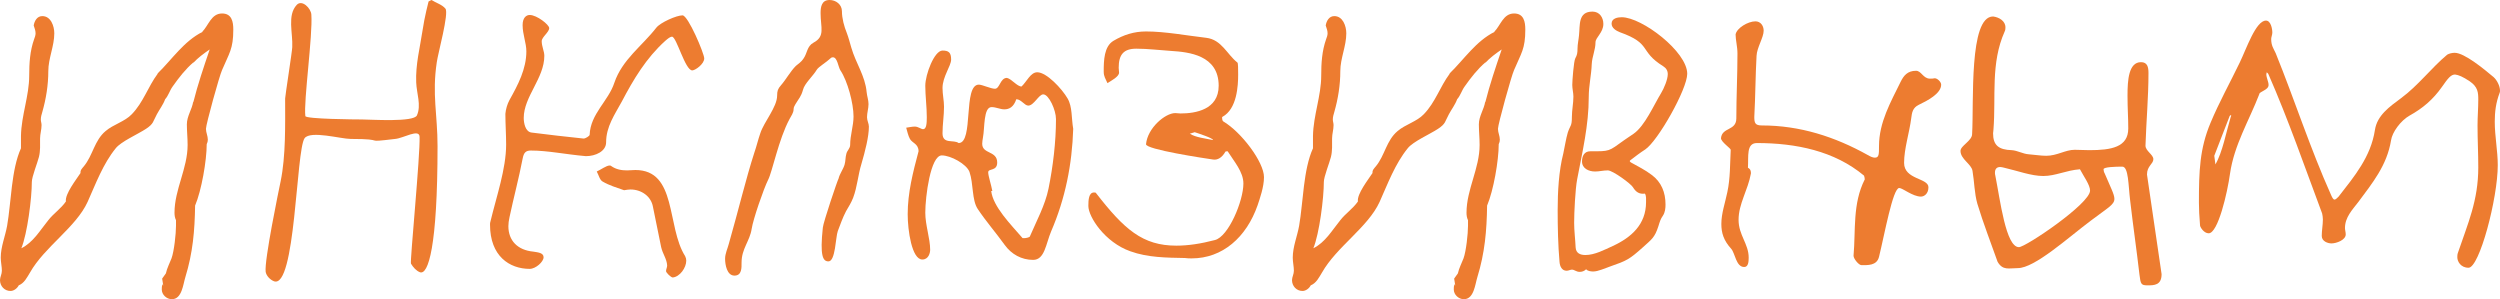<?xml version="1.0" encoding="UTF-8"?> <svg xmlns="http://www.w3.org/2000/svg" viewBox="0 0 527.084 63.086" fill="none"><path d="M36.239 63.082C35.133 63.082 34.107 62.135 34.107 61.03C34.107 60.635 34.107 60.319 34.265 60.003V59.845L34.423 60.24L34.186 58.74L34.975 57.635C35.212 56.529 35.765 55.503 36.16 54.477C36.712 52.977 37.107 49.266 37.107 47.608V46.424C36.87 45.95 36.791 45.397 36.791 44.844C36.791 39.949 39.555 35.528 39.555 30.554C39.555 29.133 39.397 27.633 39.397 26.212C39.397 24.475 40.502 23.054 40.739 21.396V21.633C41.686 17.843 42.95 14.132 44.213 10.422C42.95 11.29 41.765 12.159 40.739 13.264L40.818 13.106C39.081 14.606 37.739 16.343 36.397 18.238C35.765 19.106 35.528 20.133 34.818 20.922C34.423 22.027 33.633 23.054 33.081 24.08C32.212 25.659 32.449 26.054 30.791 27.159C29.133 28.265 25.501 29.844 24.396 31.265C21.712 34.581 20.212 38.686 18.475 42.555C16.027 47.924 9.395 52.029 6.316 57.477C5.685 58.503 5.132 59.687 3.948 60.161C3.632 60.793 2.921 61.345 2.211 61.345C0.947 61.345 0 60.319 0 59.056C0 58.424 0.395 57.793 0.395 57.082C0.395 56.214 0.158 55.266 0.158 54.319C0.158 52.029 1.105 49.818 1.5 47.608C2.369 42.634 2.369 35.765 4.421 31.265V28.659C4.5 24.317 6.158 20.212 6.158 15.948C6.158 13.343 6.316 10.737 7.185 8.29C7.342 7.895 7.5 7.421 7.5 7.027C7.5 6.395 7.264 5.921 7.106 5.369C7.264 4.421 7.816 3.395 8.922 3.395C10.737 3.395 11.448 5.527 11.448 7.027C11.448 9.711 10.185 12.316 10.185 15.001C10.185 17.922 9.711 20.843 8.922 23.607C8.764 24.159 8.606 24.633 8.606 25.186C8.606 25.58 8.764 25.975 8.764 26.37C8.764 27.317 8.448 28.265 8.448 29.212C8.448 30.475 8.527 31.817 8.211 33.081C7.895 34.344 6.711 37.265 6.711 38.37C6.711 41.765 5.763 49.266 4.5 52.345C7.027 51.082 8.448 48.555 10.185 46.424C11.29 45.002 12.869 43.976 13.895 42.476C13.659 40.897 16.106 37.818 16.975 36.476C16.896 35.844 17.369 35.449 17.685 35.054C19.58 32.765 19.896 29.607 22.264 27.633C23.922 26.212 26.291 25.659 27.791 24.08C30.238 21.554 31.186 18.317 33.239 15.553V15.475C36.318 12.474 38.765 8.685 42.713 6.711H42.634C43.976 5.369 44.529 2.842 46.818 2.842C48.871 2.842 49.187 4.579 49.187 6.237C49.187 10.343 48.318 11.211 46.818 14.764C46.266 15.948 43.423 26.212 43.423 27.159C43.423 27.949 43.818 28.659 43.818 29.449C43.818 29.765 43.739 30.081 43.581 30.396C43.581 33.87 42.476 40.186 41.134 43.344C41.055 48.634 40.66 53.292 39.081 58.424C38.607 59.924 38.37 63.082 36.239 63.082Z" fill="#ED7C30"></path><path d="M57.748 59.293C56.958 58.977 56.169 58.187 56.011 57.319C55.695 54.95 58.774 40.107 59.169 38.212C60.274 32.844 60.116 26.291 60.116 20.764C60.116 20.291 61.616 10.658 61.616 9.948C61.774 6.948 60.511 3.237 62.564 1.026C63.669 -0.158 65.564 1.737 65.643 3.079C65.958 7.5 63.985 21.396 64.379 24.475C64.458 25.107 75.117 25.186 76.301 25.186C78.117 25.186 87.275 25.817 87.907 24.317C88.855 22.185 87.828 19.659 87.749 17.369C87.591 13.659 88.539 10.027 89.091 6.395C89.486 3.632 90.355 0.316 90.355 0.316C90.512 0.237 90.749 0.079 90.986 0C91.934 0.632 93.197 0.947 93.907 1.816C94.697 2.763 92.328 11.29 92.091 13.106C91.065 19.896 92.249 24.159 92.249 30.791C92.249 52.108 90.276 58.029 88.539 57.398C87.749 57.082 87.118 56.371 86.644 55.582C86.407 55.187 88.618 32.607 88.46 28.817C88.381 27.08 85.065 29.133 83.328 29.291C75.985 30.16 82.065 29.291 73.932 29.291C71.88 29.291 65.485 27.475 64.222 29.133C62.406 31.66 62.327 61.03 57.748 59.293Z" fill="#ED7C30"></path><path d="M111.684 56.687C107.421 56.687 103.315 54.003 103.315 47.371C103.315 47.134 103.315 46.897 103.394 46.739C104.658 41.449 106.71 35.607 106.71 30.475C106.71 28.344 106.552 26.133 106.552 24.001C106.631 23.054 106.947 21.949 107.421 21.08C109.237 17.843 110.974 14.527 110.974 10.816C110.974 9.079 110.184 7.264 110.184 5.29C110.184 3.711 110.974 3.158 111.684 3.158C113.184 3.158 115.79 5.211 115.79 5.921C115.79 6.79 114.211 7.816 114.211 8.685C114.211 9.79 114.763 10.816 114.763 11.764C114.763 16.501 110.421 20.37 110.421 24.87C110.421 25.896 110.737 27.791 112.079 27.949C115.711 28.423 119.343 28.817 123.053 29.212C123.448 29.212 124.317 28.659 124.317 28.423C124.475 24.001 128.264 21.317 129.527 17.448C131.185 12.553 135.37 9.711 138.37 5.842C139.238 4.737 142.633 3.237 143.897 3.237C145.081 3.237 148.476 11.29 148.476 12.316C148.476 13.501 146.581 14.843 145.949 14.843C144.449 14.843 142.633 7.737 141.686 7.737C141.291 7.737 140.817 8.132 140.265 8.606C136.238 12.237 133.554 16.738 131.106 21.396C129.606 24.159 127.79 26.686 127.79 30.002C127.79 31.896 125.58 32.923 123.527 32.923C119.106 32.528 115.474 31.739 111.921 31.739C110.816 31.739 110.421 32.212 110.184 33.475C109.395 37.581 108.289 41.686 107.421 45.792C107.263 46.502 107.184 47.134 107.184 47.687C107.184 50.687 109.079 52.74 112.474 53.056C113.421 53.213 114.606 53.292 114.606 54.24C114.606 55.187 112.948 56.687 111.684 56.687ZM141.844 58.503C141.449 58.503 140.423 57.477 140.423 57.161C140.423 56.766 140.659 56.371 140.659 55.977C140.581 54.556 139.712 53.529 139.396 52.108C138.844 49.266 138.212 46.424 137.659 43.581C137.265 41.371 135.212 39.949 132.922 39.949C132.528 39.949 132.054 40.028 131.58 40.107C130.001 39.555 128.422 39.081 127.08 38.291C126.448 37.976 126.211 36.87 125.817 36.16C126.685 35.765 127.869 34.897 128.501 34.897C128.659 34.897 128.738 34.897 128.817 34.975C129.922 35.765 131.106 35.923 132.212 35.923C132.843 35.923 133.396 35.844 133.949 35.844C142.791 35.844 140.502 47.766 144.449 54.003C144.607 54.319 144.686 54.635 144.686 54.95C144.686 56.45 143.344 58.345 141.844 58.503Z" fill="#ED7C30"></path><path d="M156.347 55.345C156.347 56.45 156.426 58.108 154.847 58.108C153.268 58.108 152.873 55.819 152.873 54.556C152.873 53.45 153.426 52.345 153.663 51.398C155.715 44.213 157.294 37.581 159.031 32.212C159.505 30.87 159.821 29.449 160.295 28.107C161.084 25.659 163.847 22.58 163.847 20.133C163.847 19.185 164.005 18.712 164.637 18.001C165.742 16.738 166.611 15.08 167.795 13.895C168.347 13.422 168.979 13.027 169.374 12.395C170.242 11.211 170.084 9.79 171.505 9C174.032 7.658 173.006 5.842 173.006 2.763C173.006 1.421 173.242 0 174.9 0C176.243 0 177.506 0.947 177.506 2.369C177.506 3.869 177.98 5.606 178.532 6.948C178.927 7.974 179.164 9 179.48 10.027C180.427 13.343 182.401 15.948 182.717 19.422C182.796 20.291 183.112 21.08 183.112 21.949C183.112 22.896 182.796 23.764 182.796 24.712C182.796 25.422 183.19 26.054 183.19 26.686C183.19 28.817 182.401 31.896 181.611 34.581C180.901 36.87 180.743 39.397 179.874 41.686C179.48 42.713 178.927 43.581 178.374 44.529C177.664 45.871 177.19 47.292 176.637 48.713C176.164 49.976 176.164 55.108 174.664 55.108C173.479 55.108 172.848 53.924 173.479 48.003C173.558 46.897 176.637 37.818 176.795 37.66C177.032 36.633 177.743 35.765 178.059 34.739C178.295 33.949 178.216 33.16 178.453 32.37C178.611 31.739 179.243 31.265 179.243 30.554C179.243 28.502 179.953 26.528 179.953 24.554C179.953 21.791 178.69 17.054 177.19 14.843C176.716 14.132 176.558 12.08 175.611 12.08C175.295 12.08 175.137 12.237 174.979 12.395C174.348 13.027 172.532 14.132 172.216 14.685C171.427 16.027 169.611 17.606 169.295 18.948C168.9 20.37 168.426 20.764 167.716 21.949C167.558 22.264 167.321 22.58 167.321 22.975C167.321 23.843 166.768 24.475 166.453 25.107C164.163 29.37 162.821 36.239 161.952 37.897C161.005 39.791 158.794 46.187 158.479 48.239C158.084 50.845 156.347 52.424 156.347 55.345Z" fill="#ED7C30"></path><path d="M217.821 54.792C215.374 54.792 213.242 53.608 211.821 51.634C210.005 49.108 207.873 46.66 206.136 44.055C204.873 42.16 205.268 38.765 204.399 36.239C203.768 34.581 200.452 32.765 198.557 32.765C196.188 32.765 195.083 41.449 195.083 44.844C195.083 47.45 196.109 50.292 196.109 52.661C196.109 53.292 195.794 54.714 194.452 54.714C192.241 54.714 191.372 48.555 191.372 45.16C191.372 40.66 192.478 36.318 193.662 31.896C193.662 30.317 192.32 30.16 191.846 29.291C191.451 28.58 191.293 27.712 191.057 26.923C191.609 26.844 192.32 26.686 192.873 26.686C193.583 26.686 194.215 27.238 194.609 27.238C195.32 27.238 195.399 26.054 195.399 24.712C195.399 22.501 195.083 20.212 195.083 18.08C195.083 15.711 196.978 10.658 198.715 10.658C199.978 10.658 200.531 11.053 200.531 12.553C200.531 13.895 198.715 16.185 198.715 18.554C198.715 19.896 199.031 21.238 199.031 22.501C199.031 24.396 198.715 26.212 198.715 28.107C198.715 30.475 201.083 29.37 202.11 30.16C205.347 30.16 202.978 17.843 206.373 17.843C207.084 17.843 208.9 18.712 209.768 18.712C210.794 18.712 210.873 16.422 212.295 16.422C213.321 16.659 214.426 18.238 215.374 18.238C216.479 17.211 217.269 15.238 218.69 15.238C220.663 15.238 223.9 18.712 225.085 20.764C226.111 22.501 225.874 24.949 226.269 27.159C226.032 34.66 224.611 41.844 221.611 48.792C220.506 51.398 220.269 54.792 217.821 54.792ZM215.926 50.213C216.321 50.213 216.953 50.055 217.111 49.897C218.532 46.581 220.348 43.265 221.058 39.791C222.006 35.133 222.637 29.923 222.637 25.107C222.637 23.212 221.137 19.896 219.953 19.896C219.006 19.896 217.979 22.264 216.795 22.264C216.005 22.264 215.295 20.922 214.268 20.922C213.716 22.58 212.768 23.054 211.742 23.054C210.873 23.054 210.005 22.58 209.057 22.58C207.32 22.58 207.636 27.001 207.242 28.975C207.163 29.449 207.084 29.923 207.084 30.317C207.084 32.528 210.242 31.739 210.242 34.265C210.242 36.16 208.347 35.449 208.347 36.318C208.347 37.107 208.979 38.923 209.215 40.265H208.978C209.373 43.581 213.084 47.292 215.532 50.134C215.532 50.213 215.689 50.213 215.926 50.213Z" fill="#ED7C30"></path><path d="M251.253 54.477C250.781 54.477 250.306 54.477 249.833 54.398C245.964 54.319 242.017 54.319 238.306 52.977C232.937 51.082 229.463 45.713 229.463 43.423C229.463 42.16 229.542 40.581 230.648 40.581C230.806 40.581 230.964 40.581 231.042 40.66C237.043 48.397 240.911 51.792 248.017 51.792C250.464 51.792 253.148 51.398 256.149 50.608C258.991 49.897 262.15 42.397 262.15 38.686C262.15 36.239 260.176 34.028 258.833 31.896C258.676 31.896 258.439 31.896 258.359 31.975C257.649 33.239 256.702 33.791 255.754 33.633C254.097 33.396 241.464 31.502 241.622 30.396C241.938 27.001 245.648 23.843 247.78 23.843C248.175 23.843 248.491 23.922 248.885 23.922C252.043 23.922 256.939 23.133 256.939 18.08C256.939 11.606 250.624 10.974 246.912 10.737C244.464 10.58 242.017 10.264 239.569 10.264C236.885 10.264 235.858 11.527 235.858 14.29C235.858 14.606 235.937 15.001 235.937 15.317C235.937 16.185 234.2 17.054 233.49 17.527C233.095 16.58 232.7 16.185 232.7 15.08C232.7 12.711 232.779 9.79 234.753 8.606C236.885 7.342 239.095 6.632 241.622 6.632C245.648 6.632 250.229 7.5 254.332 7.974C257.571 8.369 258.676 11.448 260.885 13.185C261.043 13.264 261.045 14.606 261.045 15.711C261.045 18.08 260.808 22.975 257.729 24.633C257.729 24.633 257.649 24.712 257.649 24.791C257.649 25.028 257.729 25.501 257.886 25.58C261.755 27.87 266.491 34.186 266.491 37.344C266.491 39.397 265.624 41.844 265.149 43.265C262.78 50.055 257.729 54.477 251.253 54.477ZM255.754 29.528C255.754 29.133 252.833 28.186 251.886 27.87L250.858 28.186C252.043 28.975 254.255 29.212 255.754 29.528Z" fill="#ED7C30"></path><path d="M308.638 63.082C307.531 63.082 306.506 62.135 306.506 61.03C306.506 60.635 306.506 60.319 306.663 60.003V59.845L306.821 60.24L306.583 58.74L307.373 57.635C307.611 56.529 308.163 55.503 308.558 54.477C309.11 52.977 309.505 49.266 309.505 47.608V46.424C309.268 45.95 309.19 45.397 309.19 44.844C309.19 39.949 311.952 35.528 311.952 30.554C311.952 29.133 311.794 27.633 311.794 26.212C311.794 24.475 312.901 23.054 313.136 21.396V21.633C314.084 17.843 315.348 14.132 316.61 10.422C315.348 11.29 314.164 12.159 313.136 13.264L313.216 13.106C311.479 14.606 310.137 16.343 308.795 18.238C308.163 19.106 307.926 20.133 307.216 20.922C306.821 22.027 306.031 23.054 305.479 24.08C304.612 25.659 304.846 26.054 303.19 27.159C301.533 28.265 297.899 29.844 296.794 31.265C294.11 34.581 292.61 38.686 290.873 42.555C288.424 47.924 281.794 52.029 278.715 57.477C278.082 58.503 277.53 59.687 276.345 60.161C276.031 60.793 275.318 61.345 274.609 61.345C273.346 61.345 272.399 60.319 272.399 59.056C272.399 58.424 272.794 57.793 272.794 57.082C272.794 56.214 272.557 55.266 272.557 54.319C272.557 52.029 273.504 49.818 273.899 47.608C274.766 42.634 274.766 35.765 276.82 31.265V28.659C276.898 24.317 278.557 20.212 278.557 15.948C278.557 13.343 278.715 10.737 279.582 8.29C279.742 7.895 279.899 7.421 279.899 7.027C279.899 6.395 279.662 5.921 279.504 5.369C279.662 4.421 280.214 3.395 281.319 3.395C283.136 3.395 283.846 5.527 283.846 7.027C283.846 9.711 282.583 12.316 282.583 15.001C282.583 17.922 282.109 20.843 281.319 23.607C281.161 24.159 281.004 24.633 281.004 25.186C281.004 25.58 281.161 25.975 281.161 26.37C281.161 27.317 280.847 28.265 280.847 29.212C280.847 30.475 280.924 31.817 280.609 33.081C280.294 34.344 279.11 37.265 279.11 38.37C279.11 41.765 278.162 49.266 276.898 52.345C279.424 51.082 280.847 48.555 282.583 46.424C283.688 45.002 285.268 43.976 286.295 42.476C286.057 40.897 288.504 37.818 289.374 36.476C289.294 35.844 289.769 35.449 290.084 35.054C291.978 32.765 292.293 29.607 294.662 27.633C296.322 26.212 298.688 25.659 300.188 24.08C302.637 21.554 303.584 18.317 305.636 15.553V15.475C308.715 12.474 311.164 8.685 315.111 6.711H315.033C316.375 5.369 316.928 2.842 319.217 2.842C321.269 2.842 321.586 4.579 321.586 6.237C321.586 10.343 320.716 11.211 319.217 14.764C318.665 15.948 315.821 26.212 315.821 27.159C315.821 27.949 316.215 28.659 316.215 29.449C316.215 29.765 316.138 30.081 315.98 30.396C315.98 33.87 314.873 40.186 313.531 43.344C313.454 48.634 313.059 53.292 311.479 58.424C311.005 59.924 310.77 63.082 308.638 63.082Z" fill="#ED7C30"></path><path d="M351.147 43.107C351.147 43.897 351.067 44.766 350.595 45.476C350.12 46.108 349.885 46.897 349.647 47.687C348.858 50.134 348.225 50.45 346.411 52.108C343.489 54.714 343.014 54.95 339.383 56.214C338.436 56.529 336.936 57.24 335.909 57.24C335.434 57.24 334.725 57.161 334.41 56.766C334.015 57.161 333.54 57.319 333.068 57.319C332.278 57.319 331.96 56.845 331.408 56.845C331.093 56.845 330.698 57.082 330.303 57.082C329.276 57.082 328.881 56.135 328.804 55.266C328.487 51.713 328.409 47.845 328.409 44.292C328.409 40.502 328.646 36.002 329.594 32.37C329.909 30.949 330.146 29.291 330.541 27.949C331.093 26.291 331.408 26.686 331.408 24.633C331.408 23.212 331.726 21.791 331.726 20.37C331.726 19.58 331.488 18.712 331.488 17.922C331.488 17.054 331.803 12.869 332.12 12.316C332.515 11.606 332.593 11.132 332.593 10.264C332.593 9.316 332.83 8.369 332.91 7.421C333.145 5.29 332.673 2.447 335.752 2.447C337.251 2.447 338.041 3.711 338.041 5.053C338.041 6.869 336.384 7.895 336.384 8.922C336.384 10.501 335.672 11.922 335.594 13.501C335.514 15.79 334.962 18.08 334.962 20.448C334.962 26.449 333.62 31.975 332.515 37.818C332.12 39.87 331.883 44.844 331.883 46.976C331.883 48.634 332.12 50.45 332.198 52.187C332.278 53.371 333.145 53.766 334.252 53.766C336.224 53.766 338.278 52.661 340.015 51.871C343.962 50.055 347.041 47.292 347.041 42.634C347.041 42.081 347.121 41.292 346.803 40.818C345.621 40.976 344.909 40.502 344.279 39.476C343.884 38.765 340.015 35.923 338.988 35.923C338.041 35.923 337.171 36.16 336.304 36.16C334.962 36.16 333.54 35.528 333.54 34.028C333.54 32.923 334.015 31.896 335.277 31.896C339.463 31.896 339.068 31.975 342.462 29.528C343.094 29.054 343.804 28.659 344.437 28.186C346.803 26.528 348.7 22.106 350.2 19.659C350.832 18.633 351.622 16.738 351.622 15.632C351.622 14.922 351.304 14.369 350.672 13.974C345.461 10.737 348.383 9.237 341.515 6.79C340.725 6.474 339.778 5.921 339.778 4.974C339.778 3.869 341.04 3.632 341.91 3.632C346.173 3.632 355.725 10.895 355.725 15.553C355.725 18.79 349.567 29.686 346.883 31.502C345.779 32.212 344.751 33.002 343.724 33.791C343.489 33.949 343.647 34.107 343.884 34.265C345.304 35.054 346.883 35.844 348.225 36.87C350.277 38.37 351.147 40.581 351.147 43.107Z" fill="#ED7C30"></path><path d="M367.734 56.293C365.997 56.293 365.84 53.371 364.973 52.424C363.393 50.687 362.918 49.108 362.918 47.213C362.918 45.002 363.708 42.792 364.183 40.502C364.813 37.581 364.735 34.581 364.893 31.581C364.893 31.265 362.841 29.923 362.841 29.133C363.076 26.765 366.077 27.633 366.077 24.949C366.077 20.37 366.315 15.869 366.315 11.29C366.315 9.79 365.92 8.448 365.92 7.264C366.155 5.921 368.524 4.5 370.103 4.5C371.208 4.5 371.84 5.448 371.84 6.474C371.84 7.895 370.418 10.027 370.341 11.764C370.103 16.027 370.103 20.291 369.866 24.633C369.866 25.896 370.023 26.449 371.446 26.449C379.498 26.449 386.841 28.817 393.788 32.686C394.341 33.002 394.816 33.239 395.288 33.239C396.158 33.239 396.158 32.528 396.158 30.791C396.158 25.817 398.604 21.554 400.736 17.211C401.369 15.948 402.158 14.922 403.973 14.922C405.08 14.922 405.472 16.58 406.894 16.58C407.209 16.58 407.604 16.58 407.922 16.501C408.474 16.501 409.264 17.29 409.264 17.843C409.264 19.738 406.342 21.238 404.525 22.106C403.263 22.738 403.106 23.685 402.948 24.949C402.553 28.028 401.446 31.344 401.446 34.344C401.446 37.897 406.579 37.502 406.579 39.476C406.579 40.897 405.632 41.449 405 41.449C403.263 41.449 401.131 39.634 400.421 39.634C399.079 39.634 397.342 49.345 396.158 54.161C395.683 56.056 393.711 55.898 392.446 55.898C391.894 55.898 390.789 54.556 390.789 53.924C391.262 48.555 390.552 42.95 393.156 37.818C393.156 37.581 393.079 37.265 392.999 37.028C386.763 31.817 378.631 30.16 370.418 30.16C368.129 30.16 368.681 33.002 368.524 35.37C368.839 35.528 369.156 35.765 369.156 36.554C368.524 40.107 366.55 42.95 366.55 46.345C366.55 49.582 368.681 51.398 368.681 54.319C368.681 55.187 368.604 56.293 367.734 56.293Z" fill="#ED7C30"></path><path d="M452.735 60.161C451.393 60.161 451.315 59.845 451.078 57.95C450.446 52.503 449.736 47.687 449.104 42.239C448.709 39.081 448.789 35.133 447.447 35.133C445.947 35.133 443.498 35.212 443.498 35.686C443.498 35.923 443.578 36.318 443.735 36.554C445 39.555 445.787 40.976 445.787 41.923C445.787 43.186 444.368 43.818 440.736 46.581C435.998 50.134 428.972 56.529 425.419 56.529C423.524 56.529 422.26 57.082 421.155 55.187C419.735 51.161 418.156 47.134 416.891 42.95C416.261 40.739 416.261 38.291 415.867 36.002C415.629 34.581 413.34 33.554 413.34 31.817C413.34 30.712 415.787 29.686 415.787 28.265C416.181 21.554 415.077 3.474 420.208 3.474C421.472 3.632 422.814 4.421 422.814 5.763C422.814 6 422.814 6.316 422.654 6.632C419.655 13.343 420.84 20.37 420.288 27.317C420.288 27.633 420.208 27.87 420.208 28.107C420.208 30.633 421.392 31.581 424.156 31.66C425.339 31.739 426.523 32.449 427.708 32.528C428.892 32.607 430.234 32.844 431.419 32.844C433.708 32.844 435.445 31.581 437.42 31.581C438.444 31.581 439.472 31.66 440.499 31.66C445.157 31.66 448.709 31.028 448.709 27.08C448.709 24.791 448.551 22.896 448.551 20.133C448.551 16.896 448.789 13.106 451.393 13.106C452.735 13.106 452.972 14.132 452.972 15.396C452.972 20.448 452.5 25.659 452.34 30.712C452.34 31.817 454 32.607 454 33.554C454 34.581 452.657 34.975 452.657 36.791L455.736 57.793C455.736 60.161 454.157 60.161 452.735 60.161ZM425.656 52.108C427.075 52.108 440.656 42.95 440.656 40.186C440.656 39.002 439.314 37.186 438.524 35.686C435.525 35.923 433.393 37.107 430.787 37.107C428.26 37.107 425.339 36.002 422.577 35.37C422.26 35.291 421.945 35.212 421.707 35.212C420.997 35.212 420.603 35.607 420.603 36.397C420.603 36.554 420.603 36.791 420.682 37.028C421.707 42.16 422.892 52.108 425.656 52.108Z" fill="#ED7C30"></path><path d="M520.451 56.45C518.794 56.45 518.084 55.108 518.084 54.24C518.084 53.924 518.084 53.608 518.242 53.213C520.294 47.134 522.505 42.318 522.505 35.291C522.505 32.37 522.348 29.449 522.348 26.449C522.348 24.633 522.505 22.817 522.505 21.001C522.505 19.501 522.425 18.317 520.688 17.132C519.269 16.185 518.322 15.79 517.609 15.711C516.742 15.711 516.11 16.501 514.848 18.317C512.951 21.001 510.819 22.817 507.978 24.396C506.163 25.422 504.346 27.87 504.109 29.607C503.241 34.897 500.162 38.607 497.241 42.555C495.976 44.213 494.399 45.792 494.399 48.082C494.399 48.476 494.557 48.95 494.557 49.424C494.557 50.608 492.582 51.319 491.555 51.319C490.845 51.319 489.503 50.924 489.503 49.74C489.503 48.555 489.741 47.45 489.741 46.266C489.741 45.792 489.661 45.397 489.583 45.002C485.949 35.291 482.476 25.265 478.292 15.711C478.214 15.475 478.054 15.396 477.897 15.238C477.897 15.396 477.82 15.553 477.82 15.632C477.82 16.422 478.292 17.211 478.292 17.922C478.292 19.027 476.317 19.264 476.317 19.896C474.186 25.422 471.029 30.554 470.159 36.633C469.607 40.66 467.633 49.187 465.661 49.187C464.634 49.187 463.844 47.845 463.844 47.529C463.686 45.634 463.606 44.055 463.606 42.713C463.606 36.081 463.764 31.344 466.056 25.896C467.87 21.554 470.159 17.448 472.214 13.185C473.633 10.264 475.608 4.342 477.74 4.342C478.767 4.342 479.082 6.079 479.082 6.869C479.082 7.342 478.844 7.816 478.844 8.211C478.844 9.632 479.319 10.185 479.791 11.211C483.818 21.159 487.057 31.265 491.478 41.134C491.715 41.686 491.95 42.081 492.187 42.081C492.425 42.081 492.662 41.844 493.057 41.449C496.371 37.186 499.845 33.081 500.715 27.396C501.187 24.317 503.794 22.501 506.241 20.685C509.872 18.001 512.556 14.369 515.952 11.527C516.347 11.29 516.977 11.132 517.532 11.132C519.584 11.132 523.768 14.606 525.742 16.264C526.452 16.896 527.084 18.159 527.084 19.106C527.084 19.264 527.084 19.422 527.004 19.58C526.217 21.633 525.979 23.607 525.979 25.659C525.979 28.738 526.612 31.817 526.612 34.818C526.612 41.844 522.743 56.45 520.451 56.45ZM467.08 34.66C468.58 32.133 469.37 27.791 470.317 24.633C470.397 24.554 470.397 24.396 470.397 24.238C470.317 24.317 470.159 24.317 470.082 24.475C468.975 27.396 467.793 30.317 466.843 32.844C467.003 33.791 467.003 34.265 467.08 34.66Z" fill="#ED7C30"></path></svg> 